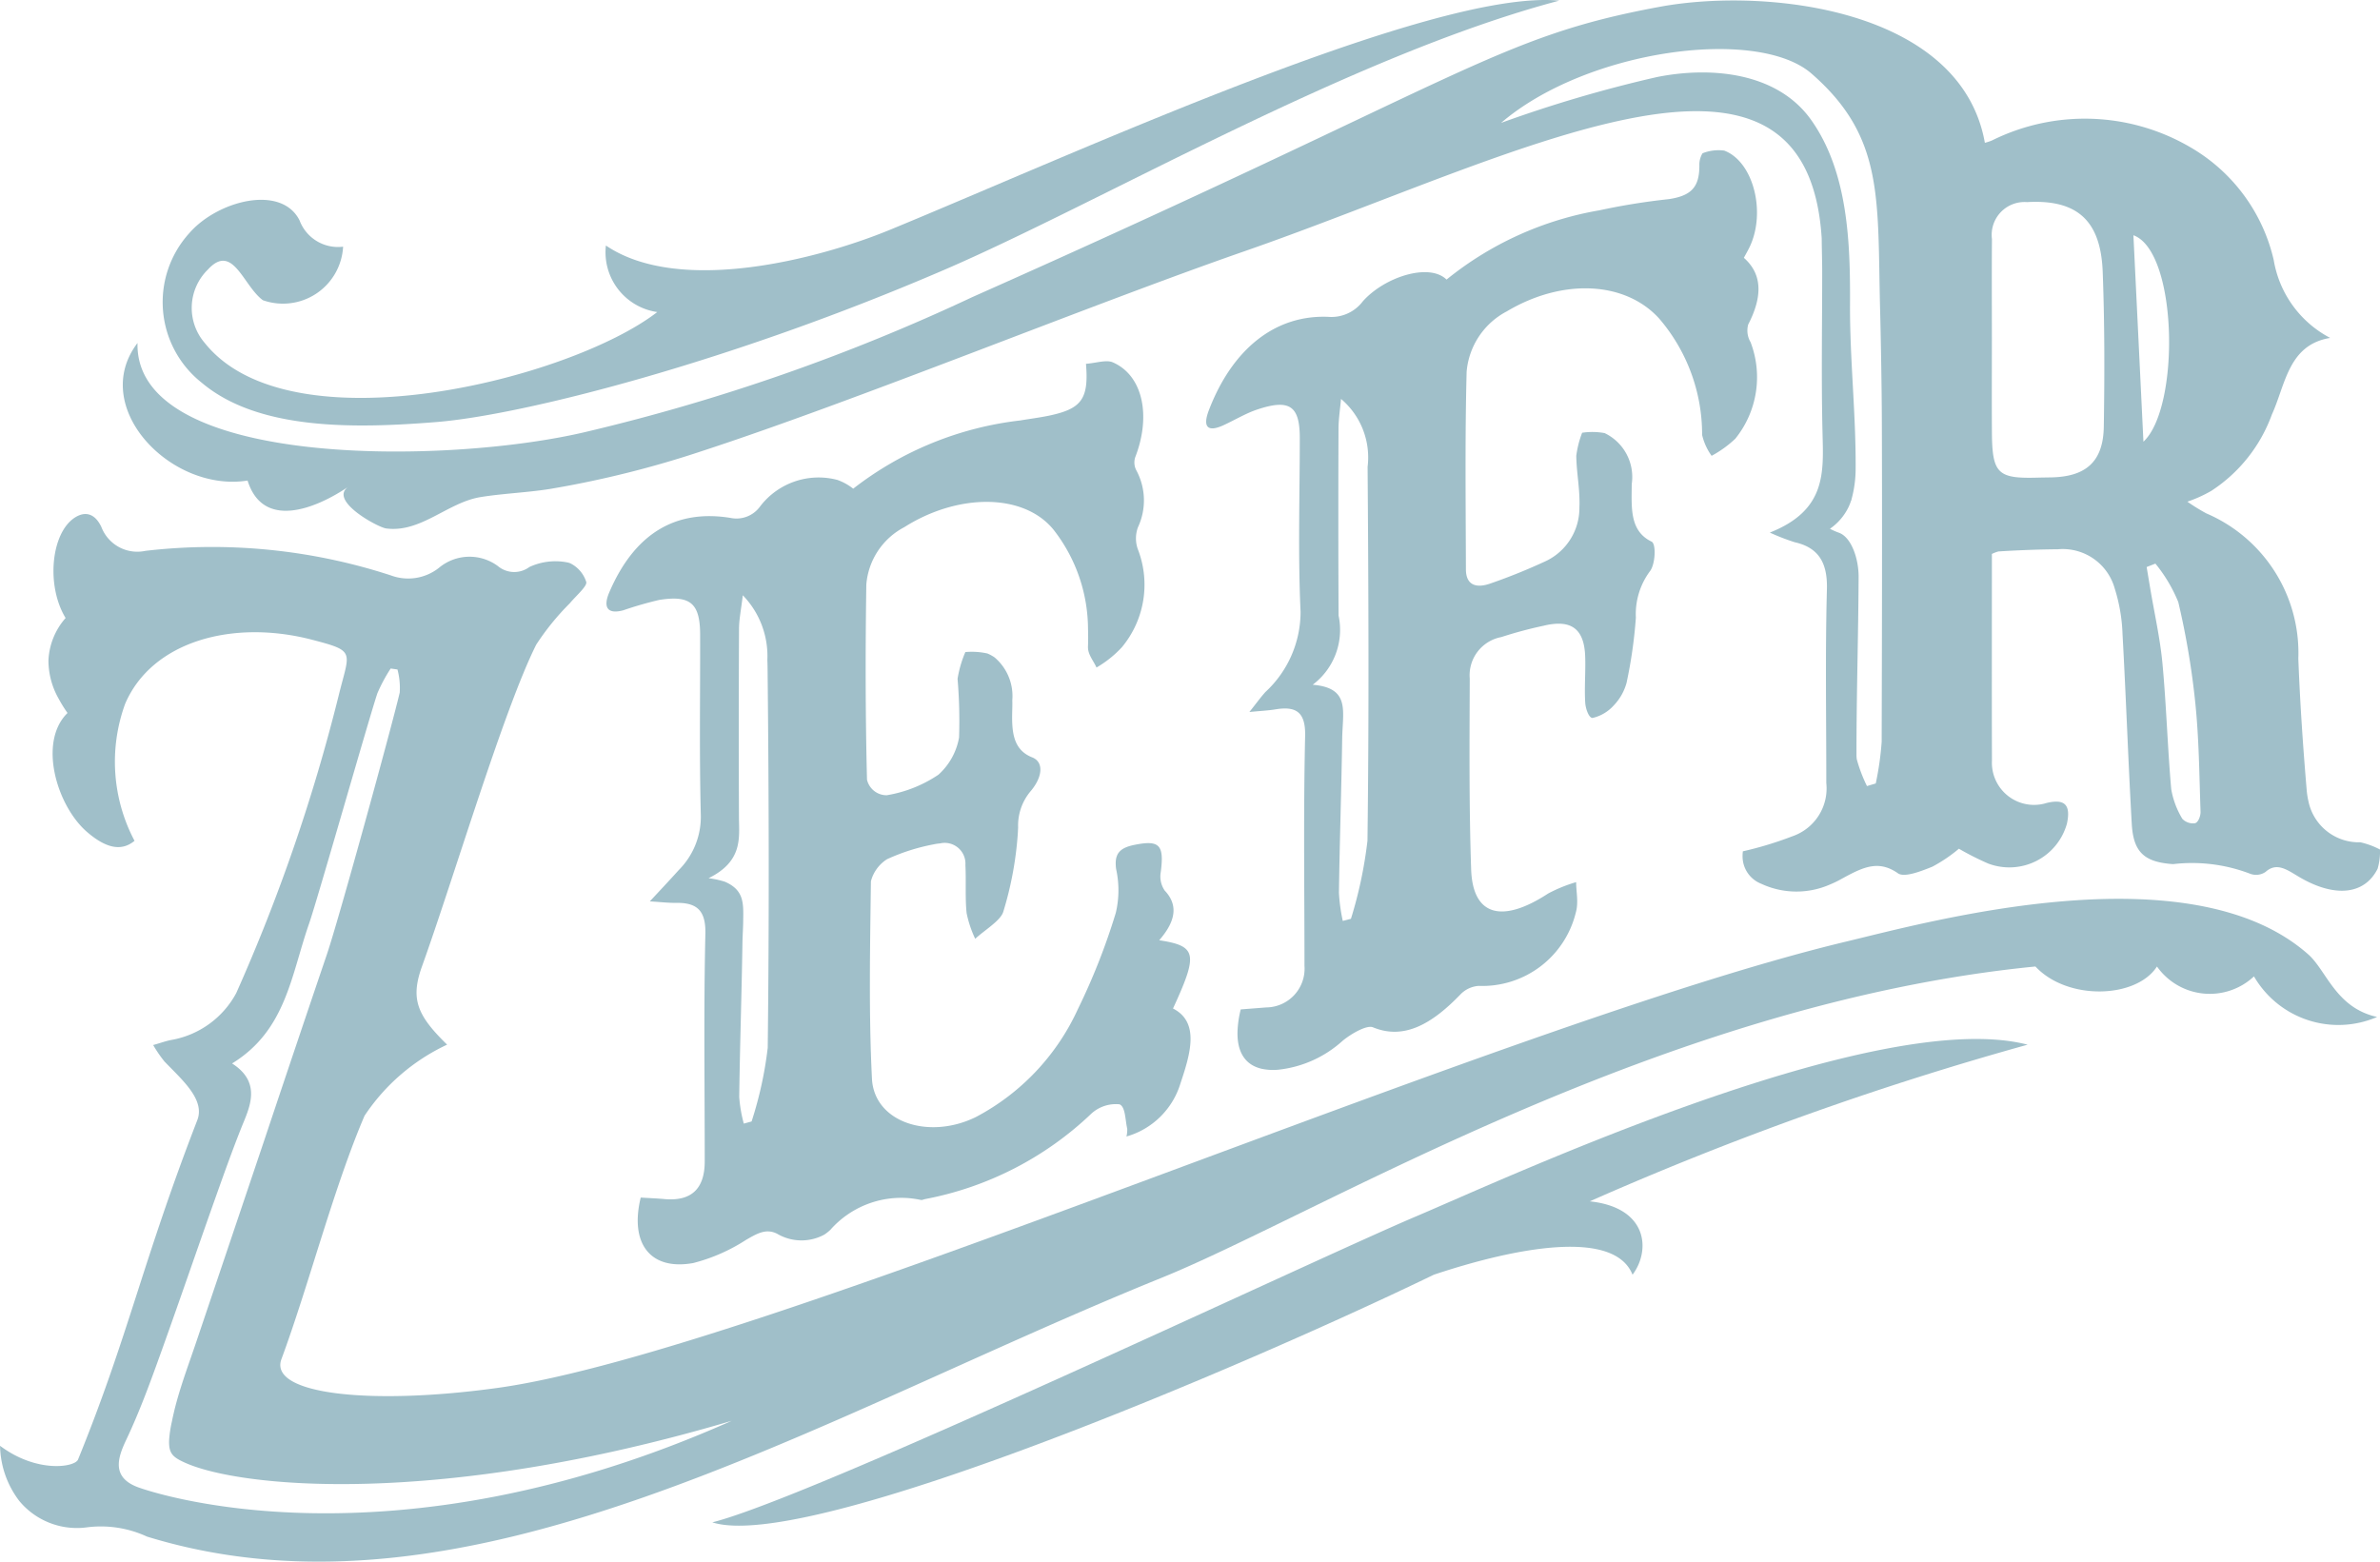 <svg aria-label="Zefr" height="48" role="img" viewBox="0 0 73.14 48" width="73.14" xmlns="http://www.w3.org/2000/svg"><defs><style>.cls-1{fill:#A0BFC9;}</style></defs><g data-name="Layer 2" id="Layer_2"><g data-name="Layer 1" id="Layer_1-2"><path class="cls-1" d="M36.048,30.997c.777-1.686.733-1.92-.424-2.098.556-.638.553-1.12.169-1.527a.763.763,0,0,1-.121-.571c.107-.828-.037-.986-.791-.837-.395.077-.597.216-.594.579a1.257,1.257,0,0,0,.013.17,3.02,3.02,0,0,1-.01,1.343,19.864,19.864,0,0,1-1.162,2.953A7.071,7.071,0,0,1,29.995,34.33c-1.444.714-3.132.168-3.199-1.178-.1-1.99-.058-4.032-.032-6.065a1.148,1.148,0,0,1,.496-.679,6.207,6.207,0,0,1,1.431-.456,1.608,1.608,0,0,1,.195-.029.638.638,0,0,1,.782.665c.026.487-.012,1,.037,1.476a3.448,3.448,0,0,0,.264.79c.3-.276.781-.556.864-.834a10.639,10.639,0,0,0,.446-2.416c.003-.059.006-.115.009-.17a1.638,1.638,0,0,1,.39-1.123c.353-.418.414-.886.042-1.033-.604-.239-.632-.815-.612-1.469.003-.097.004-.192.001-.285a1.556,1.556,0,0,0-.544-1.318,1.18,1.18,0,0,0-.222-.121,2.229,2.229,0,0,0-.677-.043,3.514,3.514,0,0,0-.239.822,15.324,15.324,0,0,1,.046,1.805,2.007,2.007,0,0,1-.633,1.141,4.006,4.006,0,0,1-1.589.632.618.618,0,0,1-.607-.478c-.05-1.984-.051-3.986-.021-5.996a2.188,2.188,0,0,1,1.167-1.765c1.65-1.046,3.669-1.053,4.588.08a4.981,4.981,0,0,1,1.058,3.055q.009.261-.001.534c-.009.246.169.432.261.645a3.354,3.354,0,0,0,.779-.622,3.006,3.006,0,0,0,.489-3.022.994.994,0,0,1,.005-.664,1.946,1.946,0,0,0-.042-1.741.516.516,0,0,1-.038-.421c.494-1.277.228-2.515-.696-2.912-.195-.084-.51.024-.82.047.091,1.081-.139,1.38-1.115,1.589-.301.064-.598.1-.898.151A10.273,10.273,0,0,0,26.22,15.02a1.706,1.706,0,0,0-.485-.269,2.262,2.262,0,0,0-2.369.805.896.896,0,0,1-.919.362c-1.691-.274-2.95.486-3.722,2.285-.204.476-.048.683.431.554a11.357,11.357,0,0,1,1.099-.317c.961-.154,1.259.104,1.261,1.063.004,1.85-.027,3.71.021,5.549a2.317,2.317,0,0,1-.677,1.689c-.266.295-.536.583-.89.963.352.023.574.049.801.046.634-.01.923.22.906.95-.027,1.171-.032,2.337-.03,3.503s.01,2.328.01,3.494c0,.842-.412,1.232-1.241,1.157-.239-.022-.483-.03-.726-.046-.344,1.413.295,2.251,1.615,2.012a5.475,5.475,0,0,0,1.624-.713c.353-.204.619-.354.953-.187a1.472,1.472,0,0,0,1.446.029,1.223,1.223,0,0,0,.193-.153,2.905,2.905,0,0,1,2.435-.968,3.432,3.432,0,0,1,.349.054c.036.007.086-.021.129-.028a10.142,10.142,0,0,0,5.104-2.625,1.115,1.115,0,0,1,.866-.287c.185.076.173.481.237.749a.842.842,0,0,1-.024.24,2.428,2.428,0,0,0,1.662-1.64C36.593,32.36,36.863,31.414,36.048,30.997Zm-12.456,1.216a11.704,11.704,0,0,1-.495,2.256c-.08.022-.16.044-.239.066a4.271,4.271,0,0,1-.141-.822c.021-1.571.075-3.152.099-4.724.003-.218.02-.445.023-.666.008-.551.038-.963-.564-1.223a2.797,2.797,0,0,0-.501-.108c1.066-.522.938-1.257.935-1.865q-.012-2.903.002-5.811c.002-.289.066-.593.116-1.02a2.685,2.685,0,0,1,.755,1.987c.004.102.006.206.007.308C23.63,24.456,23.639,28.327,23.593,32.213Z"></path><path class="cls-1" d="M53.591,7.924c.069-.13.131-.235.182-.344.502-1.065.111-2.611-.784-2.951a1.325,1.325,0,0,0-.668.082.671.671,0,0,0-.098.336,2.164,2.164,0,0,1-.008.24c-.047.516-.309.741-.934.834a20.334,20.334,0,0,0-2.128.343,10.19,10.19,0,0,0-4.699,2.129c-.531-.521-1.902-.086-2.573.668a1.207,1.207,0,0,1-1.062.477c-1.633-.067-2.949.988-3.67,2.873-.196.514-.037.681.447.46.345-.158.691-.368,1.034-.482,1.002-.336,1.313-.114,1.314.867,0,.893-.015,1.792-.019,2.687s.002,1.785.043,2.66a3.355,3.355,0,0,1-1.081,2.467c-.144.159-.27.335-.492.614.357-.036.58-.044.807-.082.634-.104.923.089.906.821-.054,2.371-.02,4.71-.02,7.063a1.19,1.19,0,0,1-1.176,1.278c-.261.021-.521.04-.783.061a3.246,3.246,0,0,0-.098.658c-.024.654.238,1.052.744,1.167a1.676,1.676,0,0,0,.52.027,3.498,3.498,0,0,0,1.961-.884c.275-.228.75-.496.937-.418.942.389,1.798-.085,2.692-1.015a.861.861,0,0,1,.554-.258,2.957,2.957,0,0,0,2.986-2.248,1.101,1.101,0,0,0,.04-.235c.017-.235-.028-.47-.028-.706a4.48,4.48,0,0,0-.861.35c-1.407.92-2.317.7-2.366-.743-.066-1.935-.05-3.901-.043-5.864a1.194,1.194,0,0,1,.97-1.275,12.783,12.783,0,0,1,1.302-.349,2.167,2.167,0,0,1,.295-.053c.64-.069.951.246.98.986.018.472-.028.968.002,1.435.012.19.116.477.229.466a1.249,1.249,0,0,0,.643-.38,1.615,1.615,0,0,0,.398-.699,14.41,14.41,0,0,0,.286-2.002,2.213,2.213,0,0,1,.434-1.43c.166-.215.193-.838.05-.907-.686-.331-.614-1.053-.611-1.77a1.495,1.495,0,0,0-.832-1.566,2.085,2.085,0,0,0-.692-.011,3.029,3.029,0,0,0-.18.707c.007.538.12,1.044.096,1.589a1.807,1.807,0,0,1-1.031,1.648,18.026,18.026,0,0,1-1.69.684c-.449.163-.766.059-.767-.431-.005-2.02-.031-4.033.022-6.072a2.316,2.316,0,0,1,1.233-1.855c1.714-1.022,3.641-.931,4.685.221a5.47,5.47,0,0,1,1.319,3.575A1.782,1.782,0,0,0,52.6,14.01a3.436,3.436,0,0,0,.728-.526,3.01,3.01,0,0,0,.469-2.967.703.703,0,0,1-.073-.543C54.162,9.125,54.169,8.434,53.591,7.924ZM42.024,25.839a13.247,13.247,0,0,1-.508,2.401c-.084.022-.168.044-.251.065a5.391,5.391,0,0,1-.118-.866c.022-1.575.076-3.161.1-4.736.013-.853.256-1.56-.906-1.657a2.11,2.11,0,0,0,.795-2.125q-.014-2.866-.002-5.744c.001-.296.05-.61.077-.916a2.355,2.355,0,0,1,.817,2.087C42.056,18.169,42.073,21.993,42.024,25.839Zm-.195-5.026"></path><path class="cls-1" d="M70.934,29.333c-3.64-3.221-11.628-1.007-14.187-.396C46.131,31.474,23.394,41.528,15.314,42.655c-3.886.542-7.07.212-6.665-.882.836-2.256,1.6-5.254,2.554-7.48a6.197,6.197,0,0,1,2.537-2.185c-.92-.898-1.132-1.401-.775-2.396.987-2.748,2.512-7.899,3.514-9.899A7.861,7.861,0,0,1,17.513,18.54c.181-.221.54-.525.503-.654a.963.963,0,0,0-.487-.571.48.48,0,0,0-.095-.029,1.9,1.9,0,0,0-1.165.141.782.782,0,0,1-.968-.028,1.464,1.464,0,0,0-1.811.053,1.523,1.523,0,0,1-1.476.234,17.714,17.714,0,0,0-7.546-.755,1.182,1.182,0,0,1-1.352-.732c-.208-.442-.517-.479-.806-.297-.74.463-.902,2.093-.294,3.093a2.113,2.113,0,0,0-.527,1.301,2.384,2.384,0,0,0,.314,1.18,4.124,4.124,0,0,0,.272.438c-.91.891-.332,2.839.586,3.645.596.519,1.073.616,1.473.284a5.199,5.199,0,0,1-.286-4.216c.825-1.915,3.302-2.598,5.736-1.966,1.359.355,1.161.349.83,1.692a55.102,55.102,0,0,1-3.154,9.17,2.818,2.818,0,0,1-1.99,1.44c-.174.032-.338.095-.563.157a4.046,4.046,0,0,0,.349.508c.552.574,1.252,1.171,1.006,1.804-1.691,4.369-2.114,6.624-3.664,10.428-.097.238-1.268.423-2.396-.422a2.868,2.868,0,0,0,.593,1.697,2.298,2.298,0,0,0,2.043.813,3.378,3.378,0,0,1,1.879.28c9.86,3.035,20.406-3.588,31.187-7.957,4.821-1.954,15.361-8.437,26.847-9.565.987,1.057,3.1.987,3.735,0a1.987,1.987,0,0,0,2.981.304,2.999,2.999,0,0,0,3.784,1.247C71.78,30.977,71.499,29.832,70.934,29.333ZM4.253,45.716c-.826-.3-.644-.892-.379-1.451.422-.889.756-1.812,1.089-2.739.571-1.591,1.117-3.19,1.683-4.782.247-.694.495-1.389.767-2.074.234-.59.663-1.381-.281-1.984,1.662-1.02,1.811-2.71,2.369-4.306.259-.747,1.841-6.311,2.095-7.068a5.03,5.03,0,0,1,.41-.765l.209.03a2.221,2.221,0,0,1,.069.71c-.258,1.097-1.879,6.99-2.237,8.043q-.976,2.875-1.938,5.754Q7.071,38.167,6.03,41.249c-.206.612-.436,1.224-.607,1.849-.053.195-.1.39-.139.588a3.704,3.704,0,0,0-.086.56c-.021.426.109.539.483.709,1.709.773,7.808,1.38,16.806-1.286C11.918,48.381,4.607,45.844,4.253,45.716Z"></path><path class="cls-1" d="M43.5,37.394c2.791-1.182,14.187-6.483,18.811-5.285a98.468,98.468,0,0,0-13.456,4.815c1.785.188,1.879,1.504,1.315,2.255-.564-1.409-3.57-.846-6.107,0-5.825,2.819-19.26,8.55-22.173,7.611C24.99,46.017,40.413,38.701,43.5,37.394Z"></path><path class="cls-1" d="M72.536,25.888a1.581,1.581,0,0,1-1.594-1.255,2.46,2.46,0,0,1-.056-.362c-.114-1.347-.205-2.692-.256-4.028a4.666,4.666,0,0,0-2.828-4.464,6.002,6.002,0,0,1-.582-.36,4.021,4.021,0,0,0,.737-.333,4.716,4.716,0,0,0,1.859-2.342c.424-.929.503-2.146,1.793-2.358a3.32,3.32,0,0,1-1.736-2.398,5.408,5.408,0,0,0-2.528-3.443,6.421,6.421,0,0,0-6.131-.227,1.521,1.521,0,0,1-.217.071C60.265.271,54.296-.397,51.017.207,45.931,1.145,45.1,2.368,29.877,9.133a60.674,60.674,0,0,1-11.84,4.134C13.715,14.301,4.132,14.394,4.226,10.542,2.722,12.516,5.259,15.146,7.608,14.77c.47,1.503,2.057.892,3.1.188-.626.422.902,1.25,1.158,1.284,1.067.142,1.892-.801,2.904-.964.706-.114,1.43-.137,2.139-.251A31.019,31.019,0,0,0,21.6,13.855c4.76-1.557,11.921-4.49,16.639-6.131C46.53,4.84,55.512-.116,55.983,7.325c.004.388.015.747.015,1.014,0,1.655-.03,3.317.01,4.964.029,1.216.124,2.377-1.619,3.066a6.656,6.656,0,0,0,.762.296,1.878,1.878,0,0,1,.255.076c.545.211.757.656.737,1.374-.027.995-.031,1.987-.029,2.977s.011,1.98.01,2.972a1.555,1.555,0,0,1-1.03,1.635,11.066,11.066,0,0,1-1.534.467,1.212,1.212,0,0,0-.009.175.904.904,0,0,0,.574.822,2.56,2.56,0,0,0,2.121.019,3.042,3.042,0,0,0,.305-.146c.041-.022.081-.044.121-.066.595-.322,1.067-.541,1.655-.128.198.139.714-.067,1.055-.203a4.597,4.597,0,0,0,.817-.553,8.752,8.752,0,0,0,.897.454A1.837,1.837,0,0,0,63.52,25.312c.121-.572-.062-.765-.619-.634a1.295,1.295,0,0,1-1.686-1.301c-.006-1.851-.002-3.702-.002-5.554V17.026a1.087,1.087,0,0,1,.202-.077c.61-.038,1.22-.062,1.829-.067a1.658,1.658,0,0,1,1.744,1.206,5.237,5.237,0,0,1,.24,1.411c.108,1.939.173,3.88.283,5.819.046.812.335,1.143,1.12,1.228.052.006.104.011.156.013a4.996,4.996,0,0,1,2.351.292.516.516,0,0,0,.485-.052c.352-.317.681-.05,1.048.164,1.066.623,1.989.55,2.396-.262a1.917,1.917,0,0,0,.073-.59A2.465,2.465,0,0,0,72.536,25.888Zm-14.71-3.091a9.295,9.295,0,0,1-.182,1.283q-.135.04-.27.08a4.585,4.585,0,0,1-.312-.819.83.83,0,0,1-.01-.122c-.003-1.827.057-3.663.065-5.491.002-.539-.211-1.198-.593-1.35a2.092,2.092,0,0,1-.288-.126,1.72,1.72,0,0,0,.578-.68,1.625,1.625,0,0,0,.062-.156c.005-.017.015-.032.02-.05l.004-.021a3.611,3.611,0,0,0,.126-.963c.009-1.675-.181-3.364-.173-5.025.009-1.885-.055-4.052-1.186-5.659-1.053-1.496-3.119-1.656-4.746-1.33a40.485,40.485,0,0,0-4.791,1.409c2.63-2.255,7.879-2.963,9.541-1.514,2.259,1.969,2.015,3.863,2.109,7.339.022.823.048,2.418.051,3.241C57.843,16.162,57.835,19.479,57.826,22.796Zm6.826-9.683c-.017,1.088-.561,1.543-1.635,1.559-.131.002-.261.004-.392.007-1.226.035-1.403-.115-1.411-1.389-.006-.957-.001-1.916-.001-2.873,0-1.023-.006-2.046.002-3.069a1.009,1.009,0,0,1,1.077-1.137c1.548-.09,2.266.574,2.326,2.136C64.679,9.935,64.677,11.526,64.652,13.113Zm.909-5.884c1.368.494,1.442,5.292.309,6.346C65.767,11.447,65.665,9.34,65.562,7.229Zm1.905,18.069a.207.207,0,0,1-.046.008.463.463,0,0,1-.353-.138,2.604,2.604,0,0,1-.343-.916c-.113-1.286-.149-2.572-.269-3.857-.072-.773-.248-1.545-.377-2.316q-.055-.326-.109-.652c.09-.036.179-.07.269-.105a4.609,4.609,0,0,1,.703,1.182,24.248,24.248,0,0,1,.525,3.12c.113,1.109.121,2.218.159,3.326C67.629,25.076,67.558,25.267,67.467,25.298Z"></path><path class="cls-1" d="M47.916.02C41.527,1.711,33.823,6.221,29.031,8.288,22.429,11.136,16.06,12.761,13.398,12.973c-2.501.2-5.461.258-7.199-1.21A3.156,3.156,0,0,1,5.823,7.16c.863-.99,2.819-1.503,3.382-.388a1.262,1.262,0,0,0,1.339.81A1.851,1.851,0,0,1,8.078,9.227c-.609-.449-.924-1.78-1.691-.94a1.648,1.648,0,0,0-.094,2.255c2.63,3.288,11.245,1.11,13.905-.951A1.855,1.855,0,0,1,18.62,7.546c2.268,1.536,6.551.413,8.72-.479C33.005,4.736,44.064-.356,47.916.02Z"></path></g></g></svg>
